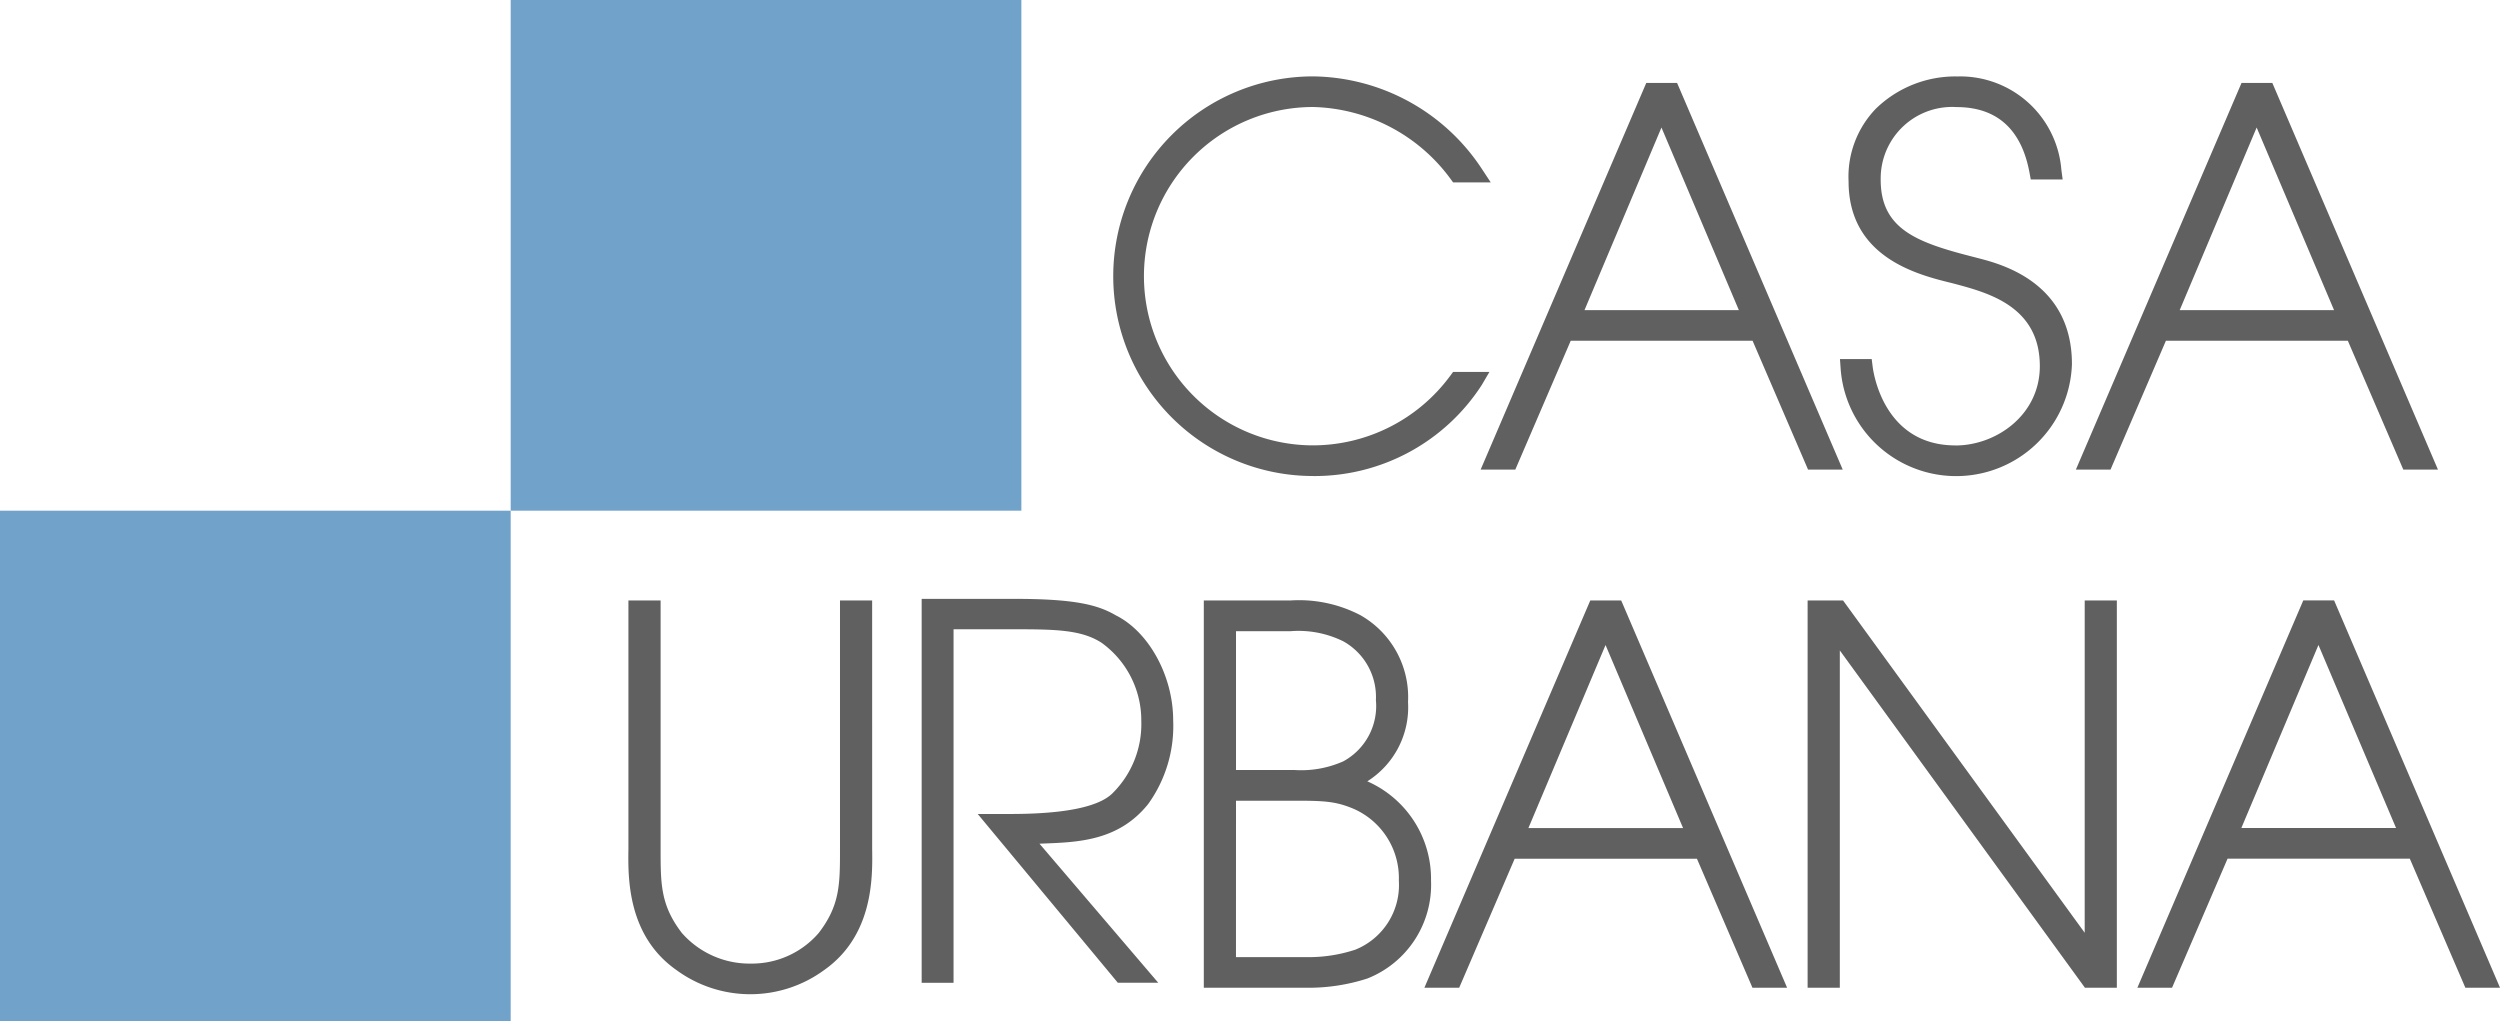 <svg xmlns="http://www.w3.org/2000/svg" width="192.606" height="78.688" viewBox="0 0 192.606 78.688">
  <g id="logo" transform="translate(-71.084 -45.566)">
    <rect id="Rectángulo_43" data-name="Rectángulo 43" width="39.344" height="39.344" transform="translate(71.084 84.911)" fill="#71a3ca"/>
    <rect id="Rectángulo_42" data-name="Rectángulo 42" width="39.344" height="39.344" transform="translate(110.429 45.566)" fill="#71a3ca"/>
    <path id="Trazado_64" data-name="Trazado 64" d="M627.863,120.64a15.341,15.341,0,0,0,13-7.019l.586-1h-2.8l-.2.272a13.162,13.162,0,0,1-10.581,5.383,13.034,13.034,0,0,1,0-26.068,13.534,13.534,0,0,1,10.584,5.533l.2.275h2.9L640.883,97a15.774,15.774,0,0,0-13.02-7.151,15.394,15.394,0,1,0,0,30.788" transform="translate(-455.618 -38.398)" fill="#606060"/>
    <path id="Trazado_65" data-name="Trazado 65" d="M661.444,120.013l-12.688-29.62-.073-.168h-2.373L633.55,120.013h2.671l4.268-9.925H654.5l4.2,9.756.072.169Zm-8-12.284H641.55l5.93-14.068Z" transform="translate(-448.393 -38.27)" fill="#606060"/>
    <path id="Trazado_66" data-name="Trazado 66" d="M663.077,118.28c-5.458,0-6.306-5.456-6.384-6.077l-.072-.578h-2.445l.05.709a8.924,8.924,0,0,0,17.822-.317c0-6.311-5.462-7.712-7.257-8.173l-.318-.083c-4.346-1.11-7.191-2.127-7.159-6.015a5.505,5.505,0,0,1,5.841-5.532c3.1,0,5,1.7,5.621,5.038l.1.541h2.457l-.1-.749a7.817,7.817,0,0,0-8-7.19,8.779,8.779,0,0,0-6.293,2.486,7.54,7.54,0,0,0-2.1,5.6c0,5.877,5.355,7.194,7.925,7.826l.231.06c2.62.7,6.578,1.751,6.578,6.347,0,3.774-3.371,6.111-6.494,6.111" transform="translate(-441.337 -38.398)" fill="#606060"/>
    <path id="Trazado_67" data-name="Trazado 67" d="M674.655,110.088h14.016l4.2,9.756.073.169h2.669l-12.688-29.62-.072-.168h-2.373l-12.761,29.788h2.669Zm1.063-2.359,5.928-14.068,5.963,14.068Z" transform="translate(-436.704 -38.27)" fill="#606060"/>
    <path id="Trazado_68" data-name="Trazado 68" d="M603.407,119.934H600.93v19.157c0,2.7,0,4.324-1.637,6.458a6.789,6.789,0,0,1-5.215,2.361,6.938,6.938,0,0,1-5.333-2.361c-1.635-2.134-1.635-3.762-1.635-6.458V119.934H584.63v19.149c-.032,2.163-.1,6.665,3.7,9.326a9.628,9.628,0,0,0,11.368.009c3.809-2.672,3.743-7.168,3.711-9.328Z" transform="translate(-465.131 -28.107)" fill="#606060"/>
    <path id="Trazado_69" data-name="Trazado 69" d="M630.254,133.868a6.74,6.74,0,0,0,3.138-6.105,7.256,7.256,0,0,0-3.679-6.7,10.229,10.229,0,0,0-5.343-1.131h-6.712V149.77h7.791a14.761,14.761,0,0,0,4.807-.709,7.766,7.766,0,0,0,4.908-7.543,8.209,8.209,0,0,0-4.911-7.651m-1.886-1.523a7.97,7.97,0,0,1-3.728.652h-4.5V122.3h4.223a7.785,7.785,0,0,1,4.055.788,4.905,4.905,0,0,1,2.5,4.523,4.85,4.85,0,0,1-2.547,4.736m-8.231,3.014h4.5c2.335,0,3.206.05,4.587.636a5.832,5.832,0,0,1,3.459,5.517,5.372,5.372,0,0,1-3.342,5.32,11.472,11.472,0,0,1-3.857.577h-5.35Z" transform="translate(-453.83 -28.107)" fill="#606060"/>
    <path id="Trazado_70" data-name="Trazado 70" d="M645.48,119.934H643.1l-12.781,29.838H633l4.276-9.942h14.04l4.206,9.772.072.17h2.671L645.553,120.1Zm4.768,17.533H638.334l5.942-14.1Z" transform="translate(-449.497 -28.107)" fill="#606060"/>
    <path id="Trazado_71" data-name="Trazado 71" d="M673.666,145.535l-18.533-25.486-.083-.115h-2.731v29.837H654.8V123.784l18.8,25.871.083.115h2.46V119.934h-2.476Z" transform="translate(-441.972 -28.107)" fill="#606060"/>
    <path id="Trazado_72" data-name="Trazado 72" d="M686.478,120.1l-.073-.169H684.03l-12.781,29.838h2.671l4.277-9.942h14.04l4.206,9.772.073.17h2.671Zm4.7,17.364H679.259l5.94-14.1Z" transform="translate(-435.496 -28.107)" fill="#606060"/>
    <path id="Trazado_73" data-name="Trazado 73" d="M618.907,135.659a10.3,10.3,0,0,0,1.933-6.451c0-3.413-1.863-6.819-4.411-8.092-1.385-.807-3.116-1.274-7.855-1.274h-7.112v29.579h2.457V122.185h4.654c3.277,0,5.207.048,6.747,1.039a7.365,7.365,0,0,1,3.063,6.021,7.5,7.5,0,0,1-2.214,5.572c-1.6,1.6-6.441,1.6-8.262,1.6h-2.125l10.792,13h3.114l-9.15-10.713.293-.011c2.727-.1,5.818-.221,8.078-3.039" transform="translate(-459.371 -28.139)" fill="#606060"/>
  </g>
</svg>
